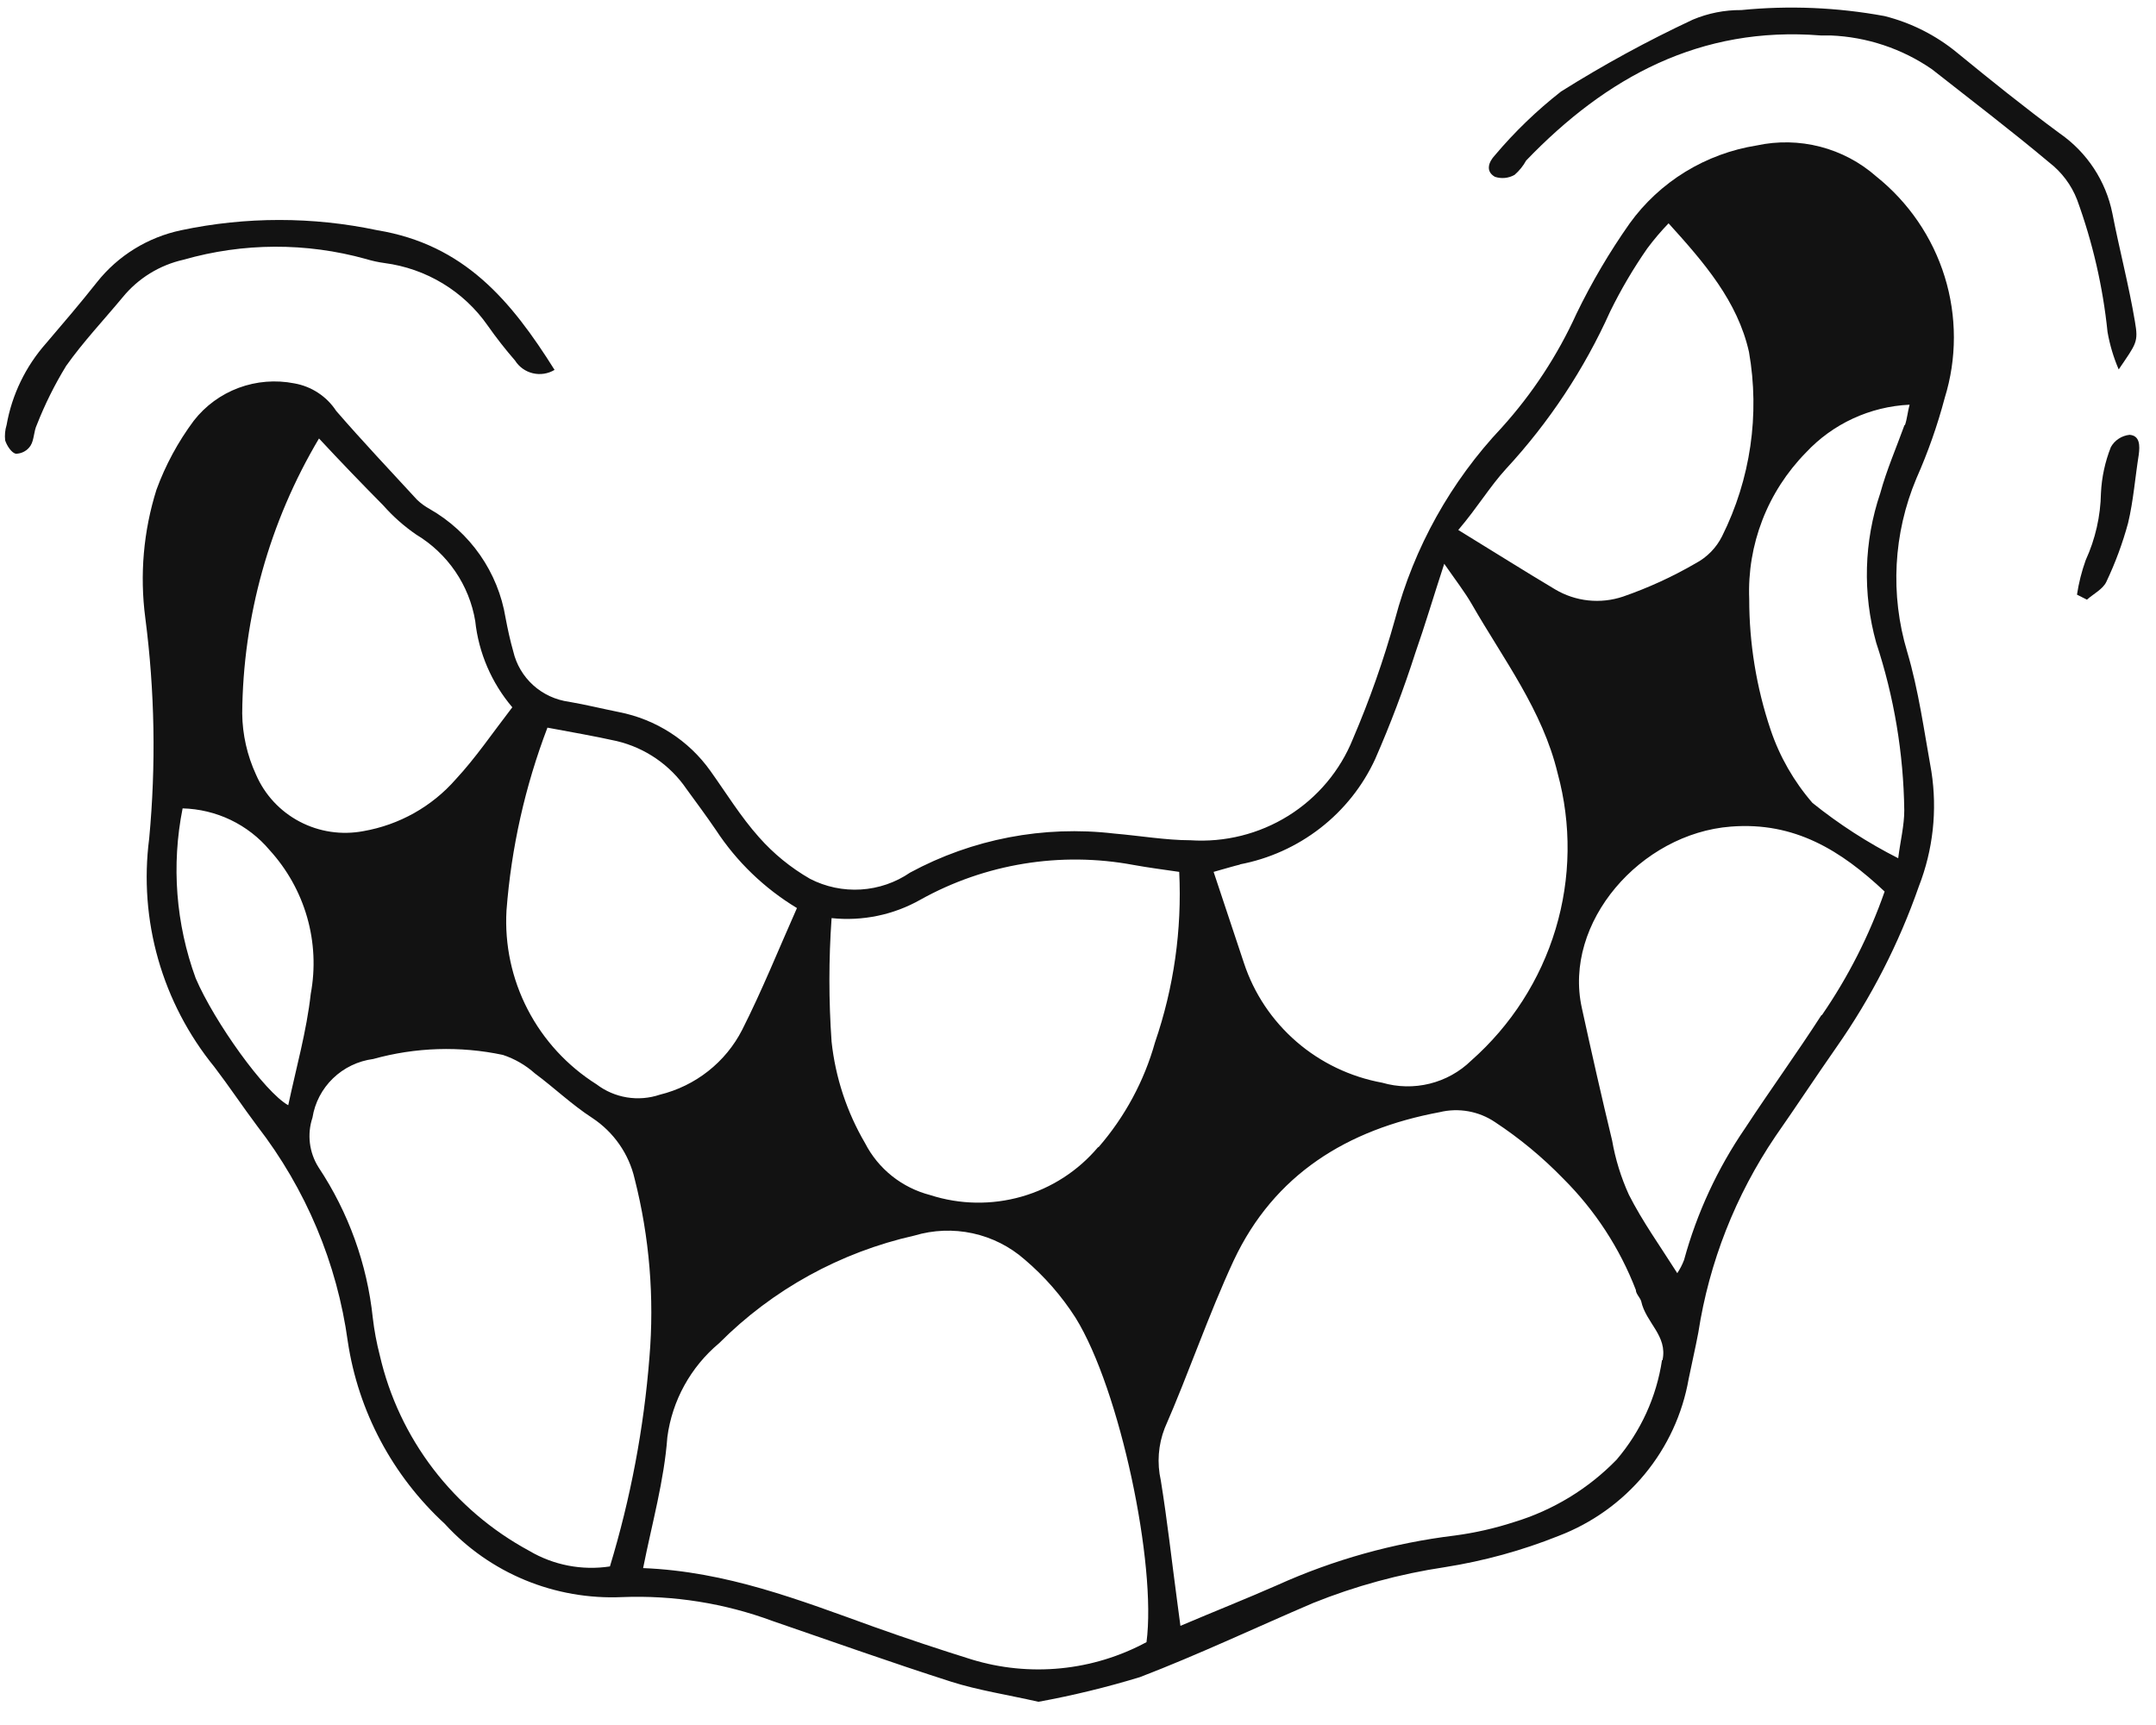<svg width="120" height="96" viewBox="0 0 120 96" fill="none" xmlns="http://www.w3.org/2000/svg">
<path d="M104.425 9.815C103.533 9.03 102.465 8.464 101.31 8.165C100.154 7.867 98.944 7.842 97.777 8.095C96.365 8.319 95.012 8.819 93.796 9.565C92.581 10.311 91.528 11.289 90.699 12.442C89.58 14.032 88.593 15.708 87.746 17.455C86.697 19.764 85.297 21.9 83.593 23.788C80.747 26.801 78.703 30.466 77.647 34.455C77.014 36.726 76.231 38.953 75.301 41.122C74.591 42.888 73.333 44.386 71.707 45.4C70.081 46.413 68.171 46.89 66.254 46.762C64.905 46.762 63.422 46.508 62.007 46.388C58.086 45.928 54.118 46.688 50.654 48.562C49.846 49.116 48.9 49.441 47.918 49.502C46.937 49.563 45.957 49.358 45.085 48.908C44.015 48.294 43.054 47.51 42.24 46.588C41.229 45.455 40.42 44.135 39.544 42.908C38.336 41.206 36.51 40.031 34.447 39.628C33.517 39.442 32.6 39.215 31.669 39.055C30.926 38.955 30.231 38.633 29.677 38.133C29.124 37.633 28.737 36.978 28.568 36.255C28.393 35.642 28.258 35.015 28.137 34.375C27.931 33.123 27.447 31.932 26.72 30.888C25.992 29.843 25.04 28.971 23.93 28.335C23.67 28.194 23.43 28.019 23.215 27.815C21.705 26.175 20.168 24.548 18.712 22.868C18.451 22.468 18.109 22.125 17.707 21.861C17.306 21.597 16.854 21.418 16.38 21.335C15.344 21.131 14.271 21.218 13.282 21.585C12.293 21.953 11.428 22.587 10.784 23.415C9.909 24.59 9.21 25.883 8.708 27.255C7.983 29.561 7.772 31.994 8.087 34.388C8.616 38.461 8.688 42.58 8.303 46.668C8.011 48.919 8.182 51.204 8.805 53.388C9.428 55.571 10.491 57.608 11.93 59.375C12.753 60.455 13.508 61.588 14.317 62.668C17.024 66.167 18.762 70.303 19.359 74.668C19.944 78.553 21.846 82.126 24.753 84.802C25.991 86.16 27.518 87.231 29.225 87.936C30.931 88.641 32.775 88.964 34.622 88.882C37.48 88.769 40.331 89.222 43.009 90.215C46.312 91.348 49.602 92.522 52.932 93.588C54.443 94.068 56.033 94.308 57.8 94.708C59.708 94.359 61.595 93.901 63.449 93.335C66.712 92.082 69.867 90.588 73.076 89.215C75.437 88.264 77.904 87.592 80.424 87.215C82.587 86.874 84.704 86.293 86.735 85.482C88.606 84.769 90.258 83.589 91.53 82.056C92.801 80.522 93.648 78.689 93.989 76.735C94.164 75.868 94.366 75.015 94.528 74.148C95.132 70.246 96.596 66.523 98.816 63.242C99.962 61.602 101.067 59.922 102.213 58.282C104.148 55.521 105.69 52.51 106.798 49.335C107.593 47.299 107.835 45.092 107.499 42.935C107.094 40.682 106.784 38.402 106.15 36.268C105.197 33.092 105.378 29.688 106.663 26.628C107.306 25.178 107.834 23.68 108.24 22.148C108.921 19.951 108.921 17.602 108.241 15.404C107.561 13.206 106.232 11.26 104.425 9.815ZM83.822 26.095C86.22 23.504 88.178 20.545 89.62 17.335C90.217 16.116 90.907 14.944 91.683 13.828C92.048 13.337 92.445 12.87 92.87 12.428C94.852 14.615 96.712 16.762 97.346 19.588C97.957 23.077 97.433 26.667 95.849 29.842C95.53 30.483 95.016 31.01 94.38 31.348C93.095 32.095 91.741 32.715 90.335 33.202C89.714 33.411 89.054 33.483 88.402 33.414C87.75 33.345 87.121 33.136 86.559 32.802C84.834 31.775 83.148 30.708 81.166 29.495C82.245 28.228 82.919 27.082 83.822 26.095ZM68.991 48.108C70.632 47.799 72.174 47.104 73.488 46.083C74.802 45.063 75.849 43.745 76.541 42.242C77.389 40.307 78.136 38.331 78.78 36.322C79.319 34.788 79.777 33.228 80.384 31.375C81.031 32.308 81.53 32.948 81.921 33.628C83.674 36.682 85.858 39.535 86.694 43.028C87.471 45.874 87.433 48.878 86.583 51.703C85.733 54.529 84.105 57.065 81.881 59.028C81.242 59.651 80.446 60.092 79.576 60.308C78.705 60.524 77.793 60.505 76.932 60.255C75.161 59.932 73.511 59.142 72.156 57.969C70.801 56.795 69.791 55.282 69.234 53.588L67.548 48.522C68.263 48.322 68.654 48.202 69.045 48.108H68.991ZM30.47 40.495C31.818 40.748 33.072 40.962 34.326 41.242C35.912 41.619 37.297 42.571 38.209 43.908C38.762 44.668 39.328 45.428 39.854 46.202C41.008 47.961 42.547 49.442 44.357 50.535C43.332 52.842 42.416 55.122 41.31 57.308C40.854 58.202 40.208 58.987 39.417 59.61C38.626 60.234 37.708 60.681 36.726 60.922C36.137 61.12 35.507 61.172 34.893 61.072C34.279 60.972 33.7 60.723 33.207 60.348C31.576 59.321 30.252 57.883 29.371 56.181C28.489 54.48 28.082 52.577 28.191 50.668C28.457 47.187 29.224 43.761 30.47 40.495ZM17.755 24.402C18.995 25.735 20.141 26.922 21.328 28.122C21.869 28.736 22.485 29.282 23.162 29.748C24.028 30.269 24.771 30.968 25.339 31.799C25.907 32.63 26.286 33.572 26.451 34.562C26.639 36.329 27.358 38.001 28.514 39.362C27.395 40.815 26.465 42.188 25.373 43.362C24.045 44.885 22.225 45.907 20.222 46.255C19.013 46.483 17.761 46.296 16.674 45.723C15.588 45.151 14.732 44.228 14.249 43.108C13.757 42.04 13.495 40.882 13.481 39.708C13.522 34.324 14.996 29.044 17.755 24.402ZM10.892 54.442C9.785 51.414 9.533 48.146 10.164 44.988C11.091 45.012 12.003 45.231 12.838 45.631C13.672 46.031 14.411 46.603 15.004 47.308C15.981 48.379 16.696 49.657 17.093 51.044C17.491 52.431 17.56 53.89 17.296 55.308C17.067 57.375 16.488 59.415 16.043 61.508C14.735 60.788 11.93 56.868 10.892 54.442ZM33.948 87.175C32.395 87.412 30.807 87.106 29.458 86.308C27.371 85.182 25.55 83.629 24.115 81.753C22.681 79.877 21.667 77.721 21.139 75.428C20.961 74.74 20.83 74.041 20.748 73.335C20.433 70.345 19.397 67.474 17.728 64.962C17.471 64.554 17.307 64.096 17.249 63.619C17.191 63.142 17.239 62.658 17.391 62.202C17.523 61.369 17.924 60.601 18.534 60.012C19.144 59.423 19.93 59.046 20.775 58.935C23.125 58.281 25.601 58.203 27.989 58.708C28.647 58.925 29.253 59.275 29.768 59.735C30.847 60.535 31.831 61.482 32.964 62.215C34.159 63.004 35.004 64.216 35.323 65.602C36.149 68.85 36.426 72.211 36.146 75.548C35.835 79.49 35.098 83.388 33.948 87.175ZM63.813 91.388C62.336 92.185 60.712 92.68 59.038 92.845C57.363 93.01 55.672 92.841 54.065 92.348C52.272 91.788 50.465 91.188 48.672 90.548C44.492 89.042 40.447 87.455 35.795 87.268C36.294 84.762 36.968 82.388 37.144 79.975C37.414 77.938 38.443 76.075 40.029 74.748C42.998 71.767 46.77 69.689 50.896 68.762C51.949 68.447 53.066 68.404 54.14 68.637C55.214 68.871 56.209 69.373 57.031 70.095C58.132 71.03 59.087 72.122 59.863 73.335C62.344 77.335 64.38 87.082 63.813 91.388ZM61.117 63.842C60.008 65.16 58.525 66.12 56.859 66.595C55.193 67.071 53.421 67.04 51.773 66.508C50.996 66.307 50.27 65.945 49.645 65.447C49.02 64.948 48.509 64.323 48.146 63.615C47.133 61.885 46.499 59.963 46.285 57.975C46.123 55.684 46.123 53.386 46.285 51.095C48.003 51.276 49.734 50.917 51.233 50.068C54.831 48.064 59.028 47.379 63.085 48.135C63.894 48.282 64.703 48.388 65.633 48.522C65.791 51.742 65.334 54.962 64.285 58.015C63.684 60.162 62.611 62.151 61.144 63.842H61.117ZM92.505 75.695C92.199 77.741 91.321 79.662 89.971 81.242C88.398 82.858 86.435 84.051 84.267 84.708C83.196 85.056 82.095 85.306 80.977 85.455C77.56 85.87 74.227 86.801 71.094 88.215C69.368 88.975 67.615 89.668 65.701 90.482C65.62 89.855 65.566 89.455 65.512 89.055C65.216 86.855 64.973 84.642 64.609 82.388C64.39 81.419 64.465 80.408 64.825 79.482C66.173 76.402 67.238 73.228 68.667 70.148C70.919 65.362 74.977 62.855 80.128 61.895C80.65 61.768 81.194 61.751 81.724 61.846C82.253 61.94 82.757 62.143 83.202 62.442C84.582 63.35 85.856 64.406 87.004 65.588C88.776 67.353 90.154 69.465 91.049 71.788C91.049 72.002 91.278 72.202 91.346 72.415C91.602 73.615 92.829 74.335 92.532 75.695H92.505ZM101.377 56.495C100.029 58.588 98.519 60.668 97.13 62.788C95.594 65.029 94.446 67.508 93.732 70.122C93.634 70.379 93.507 70.625 93.355 70.855C92.411 69.362 91.413 67.975 90.658 66.482C90.221 65.52 89.909 64.507 89.728 63.468C89.135 61.015 88.582 58.562 88.043 56.095C86.991 51.335 91.319 46.388 96.335 46.002C99.894 45.722 102.469 47.335 104.896 49.615C104.045 52.051 102.871 54.364 101.404 56.495H101.377ZM106.002 23.655C105.544 24.922 105.004 26.162 104.654 27.442C103.743 30.131 103.663 33.027 104.425 35.762C105.421 38.776 105.948 41.923 105.989 45.095C105.989 45.948 105.773 46.788 105.651 47.762C103.956 46.902 102.356 45.87 100.878 44.682C99.841 43.484 99.048 42.099 98.546 40.602C97.758 38.258 97.358 35.804 97.359 33.335C97.3 31.837 97.549 30.342 98.091 28.941C98.633 27.541 99.458 26.264 100.514 25.188C102.009 23.584 104.082 22.625 106.285 22.522C106.177 22.922 106.15 23.295 106.029 23.655H106.002Z" fill="#121212"/>
<path d="M117.303 18.48C117.429 19.195 117.637 19.893 117.924 20.56C118.908 19.107 119.029 19.053 118.827 17.893C118.49 15.88 117.964 13.893 117.573 11.88C117.214 10.079 116.166 8.483 114.647 7.427C112.692 5.987 110.805 4.467 108.93 2.933C107.753 1.963 106.371 1.266 104.885 0.893C102.259 0.41 99.576 0.297 96.917 0.56C95.99 0.553 95.073 0.734 94.22 1.093C91.694 2.275 89.244 3.611 86.885 5.093C85.538 6.147 84.305 7.336 83.205 8.64C82.854 9.013 82.665 9.533 83.205 9.84C83.384 9.899 83.574 9.92 83.762 9.902C83.95 9.883 84.132 9.826 84.297 9.733C84.558 9.507 84.778 9.236 84.944 8.933C89.407 4.293 94.638 1.44 101.339 1.973C101.515 1.973 101.703 1.973 101.879 1.973C103.905 2.053 105.865 2.706 107.528 3.853C109.712 5.573 111.924 7.253 114.054 9.04C114.751 9.577 115.287 10.291 115.605 11.107C116.474 13.486 117.045 15.963 117.303 18.48Z" fill="#121212"/>
<path d="M20.363 14.412C20.702 14.515 21.049 14.591 21.401 14.639C22.551 14.789 23.657 15.177 24.646 15.776C25.636 16.376 26.487 17.174 27.145 18.119C27.618 18.793 28.127 19.443 28.668 20.066C28.891 20.421 29.247 20.676 29.659 20.773C30.07 20.87 30.504 20.803 30.866 20.585C28.439 16.719 25.837 13.612 20.996 12.812C17.401 12.052 13.684 12.052 10.088 12.812C8.229 13.202 6.568 14.226 5.396 15.706C4.479 16.866 3.522 17.985 2.565 19.105C1.425 20.393 0.664 21.966 0.367 23.652C0.282 23.928 0.255 24.219 0.286 24.506C0.381 24.799 0.637 25.199 0.879 25.252C1.044 25.251 1.205 25.208 1.349 25.129C1.493 25.05 1.614 24.936 1.702 24.799C1.904 24.479 1.877 23.999 2.052 23.639C2.498 22.5 3.044 21.403 3.684 20.359C4.628 19.026 5.774 17.812 6.826 16.546C7.687 15.489 8.884 14.751 10.223 14.452C13.533 13.504 17.045 13.49 20.363 14.412Z" fill="#121212"/>
<path d="M118.527 24.199C118.312 24.222 118.105 24.295 117.924 24.414C117.743 24.532 117.594 24.692 117.489 24.879C117.165 25.697 116.978 26.562 116.936 27.439C116.913 28.728 116.624 29.998 116.087 31.173C115.864 31.796 115.701 32.439 115.602 33.093L116.154 33.373C116.518 33.053 117.044 32.786 117.233 32.386C117.735 31.33 118.141 30.233 118.447 29.106C118.743 27.866 118.838 26.573 119.04 25.306C119.107 24.799 119.107 24.239 118.527 24.199Z" fill="#121212"/>
</svg>
